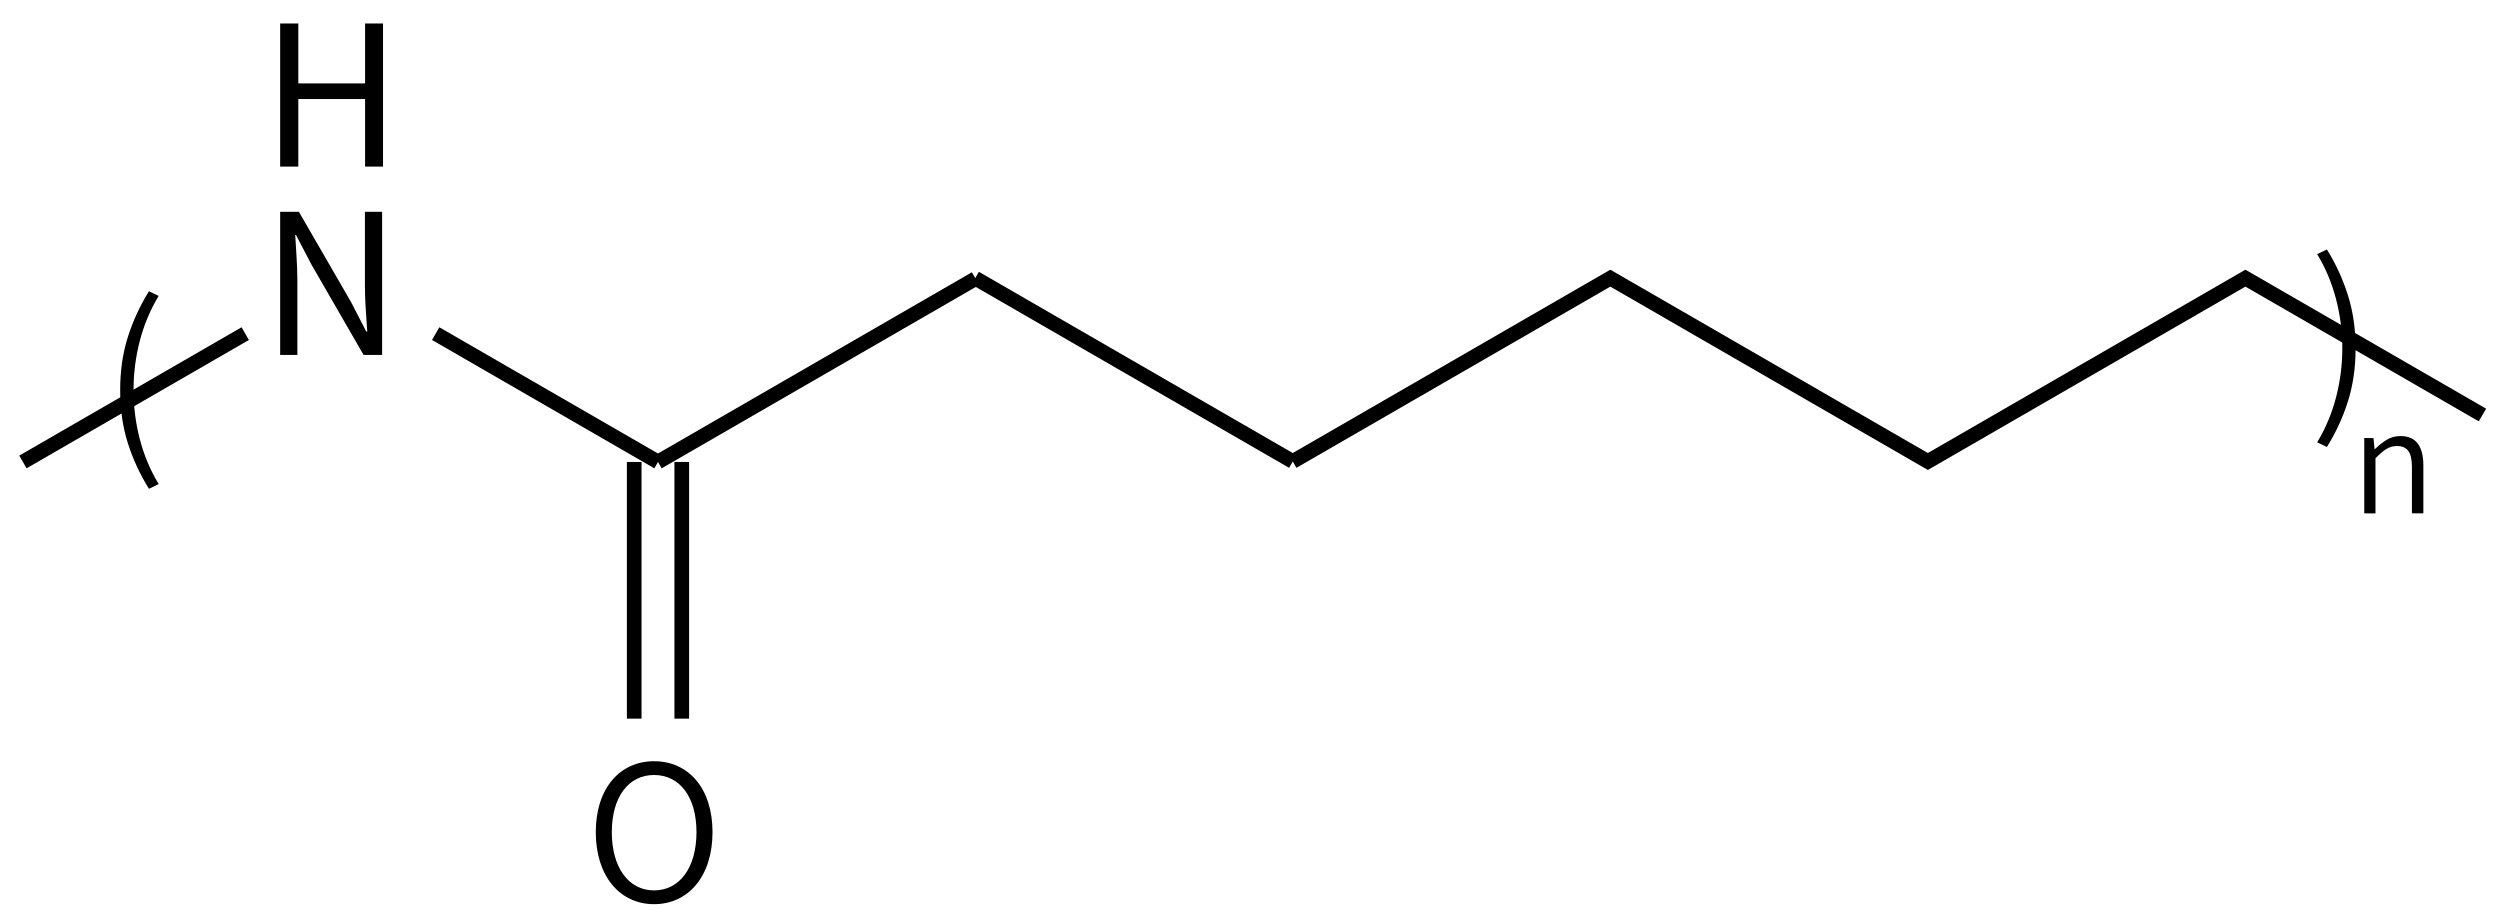 <svg height="87" viewBox="0 0 63.235 23.019" width="239" xmlns="http://www.w3.org/2000/svg"><g transform="matrix(.265 0 0 .265 -140.237 -50.855)"><g fill="none" stroke="#000" stroke-width="1.4"><path d="m589.73 236v24.5m4.54-24.5v24.5"/><path d="m592 236 30.31-17.5"/><path d="m592 236-21.22-12.25m-18.18 0-21.22 12.25"/></g><path d="m591.624 278.209c3.276 0 5.58-2.664 5.58-6.876 0-4.194-2.304-6.768-5.58-6.768-3.258 0-5.562 2.574-5.562 6.768 0 4.212 2.304 6.876 5.562 6.876zm0-1.314c-2.43 0-4.032-2.178-4.032-5.562 0-3.366 1.602-5.454 4.032-5.454 2.448 0 4.05 2.088 4.05 5.454 0 3.384-1.602 5.562-4.05 5.562z"/></g><g fill="none" stroke="#000" stroke-width="1.4" transform="matrix(.265 0 0 .265 -135.046 -43.712)"><path d="m633 209-30.31-17.5"/><path d="m633 209 30.31-17.5 30.31 17.5 30.31-17.5 22.626 13.064"/></g><path d="m76.72 145.262h.435v-1.901c0-.38-.035-.766-.054-1.131h.02l.39.746 1.319 2.287h.469v-3.62h-.435v1.882c0 .375.035.78.059 1.146h-.025l-.385-.746-1.319-2.282h-.474z" transform="translate(-69.634 -136.285)"/><path d="m76.72 140.499h.459v-1.709h1.689v1.709h.454v-3.62h-.454v1.516h-1.689v-1.516h-.459z" transform="translate(-69.634 -136.285)"/><g transform="translate(-27.317 -126.853)"><path d="m31.084 139.217q-.342-.55-.535-1.158-.193-.61-.193-1.341 0-.726.193-1.336.193-.61.535-1.162l.246.118q-.318.526-.477 1.136-.159.61-.159 1.244 0 .634.159 1.244.159.61.477 1.136z"/><path d="m86.174 138.159-.246-.118q.318-.526.477-1.136.159-.61.159-1.244 0-.634-.159-1.244-.159-.61-.477-1.136l.246-.118q.342.552.533 1.162.193.61.193 1.336 0 .731-.193 1.341-.191.608-.533 1.158z"/><path d="m87.119 139.838v-1.905h.233l.028.279h.01q.138-.134.291-.231.155-.098.351-.098.3 0 .441.191.141.189.141.555v1.209h-.289v-1.175q0-.276-.09-.401-.09-.127-.288-.127-.152 0-.274.079-.122.077-.27.231v1.394z"/></g></svg>